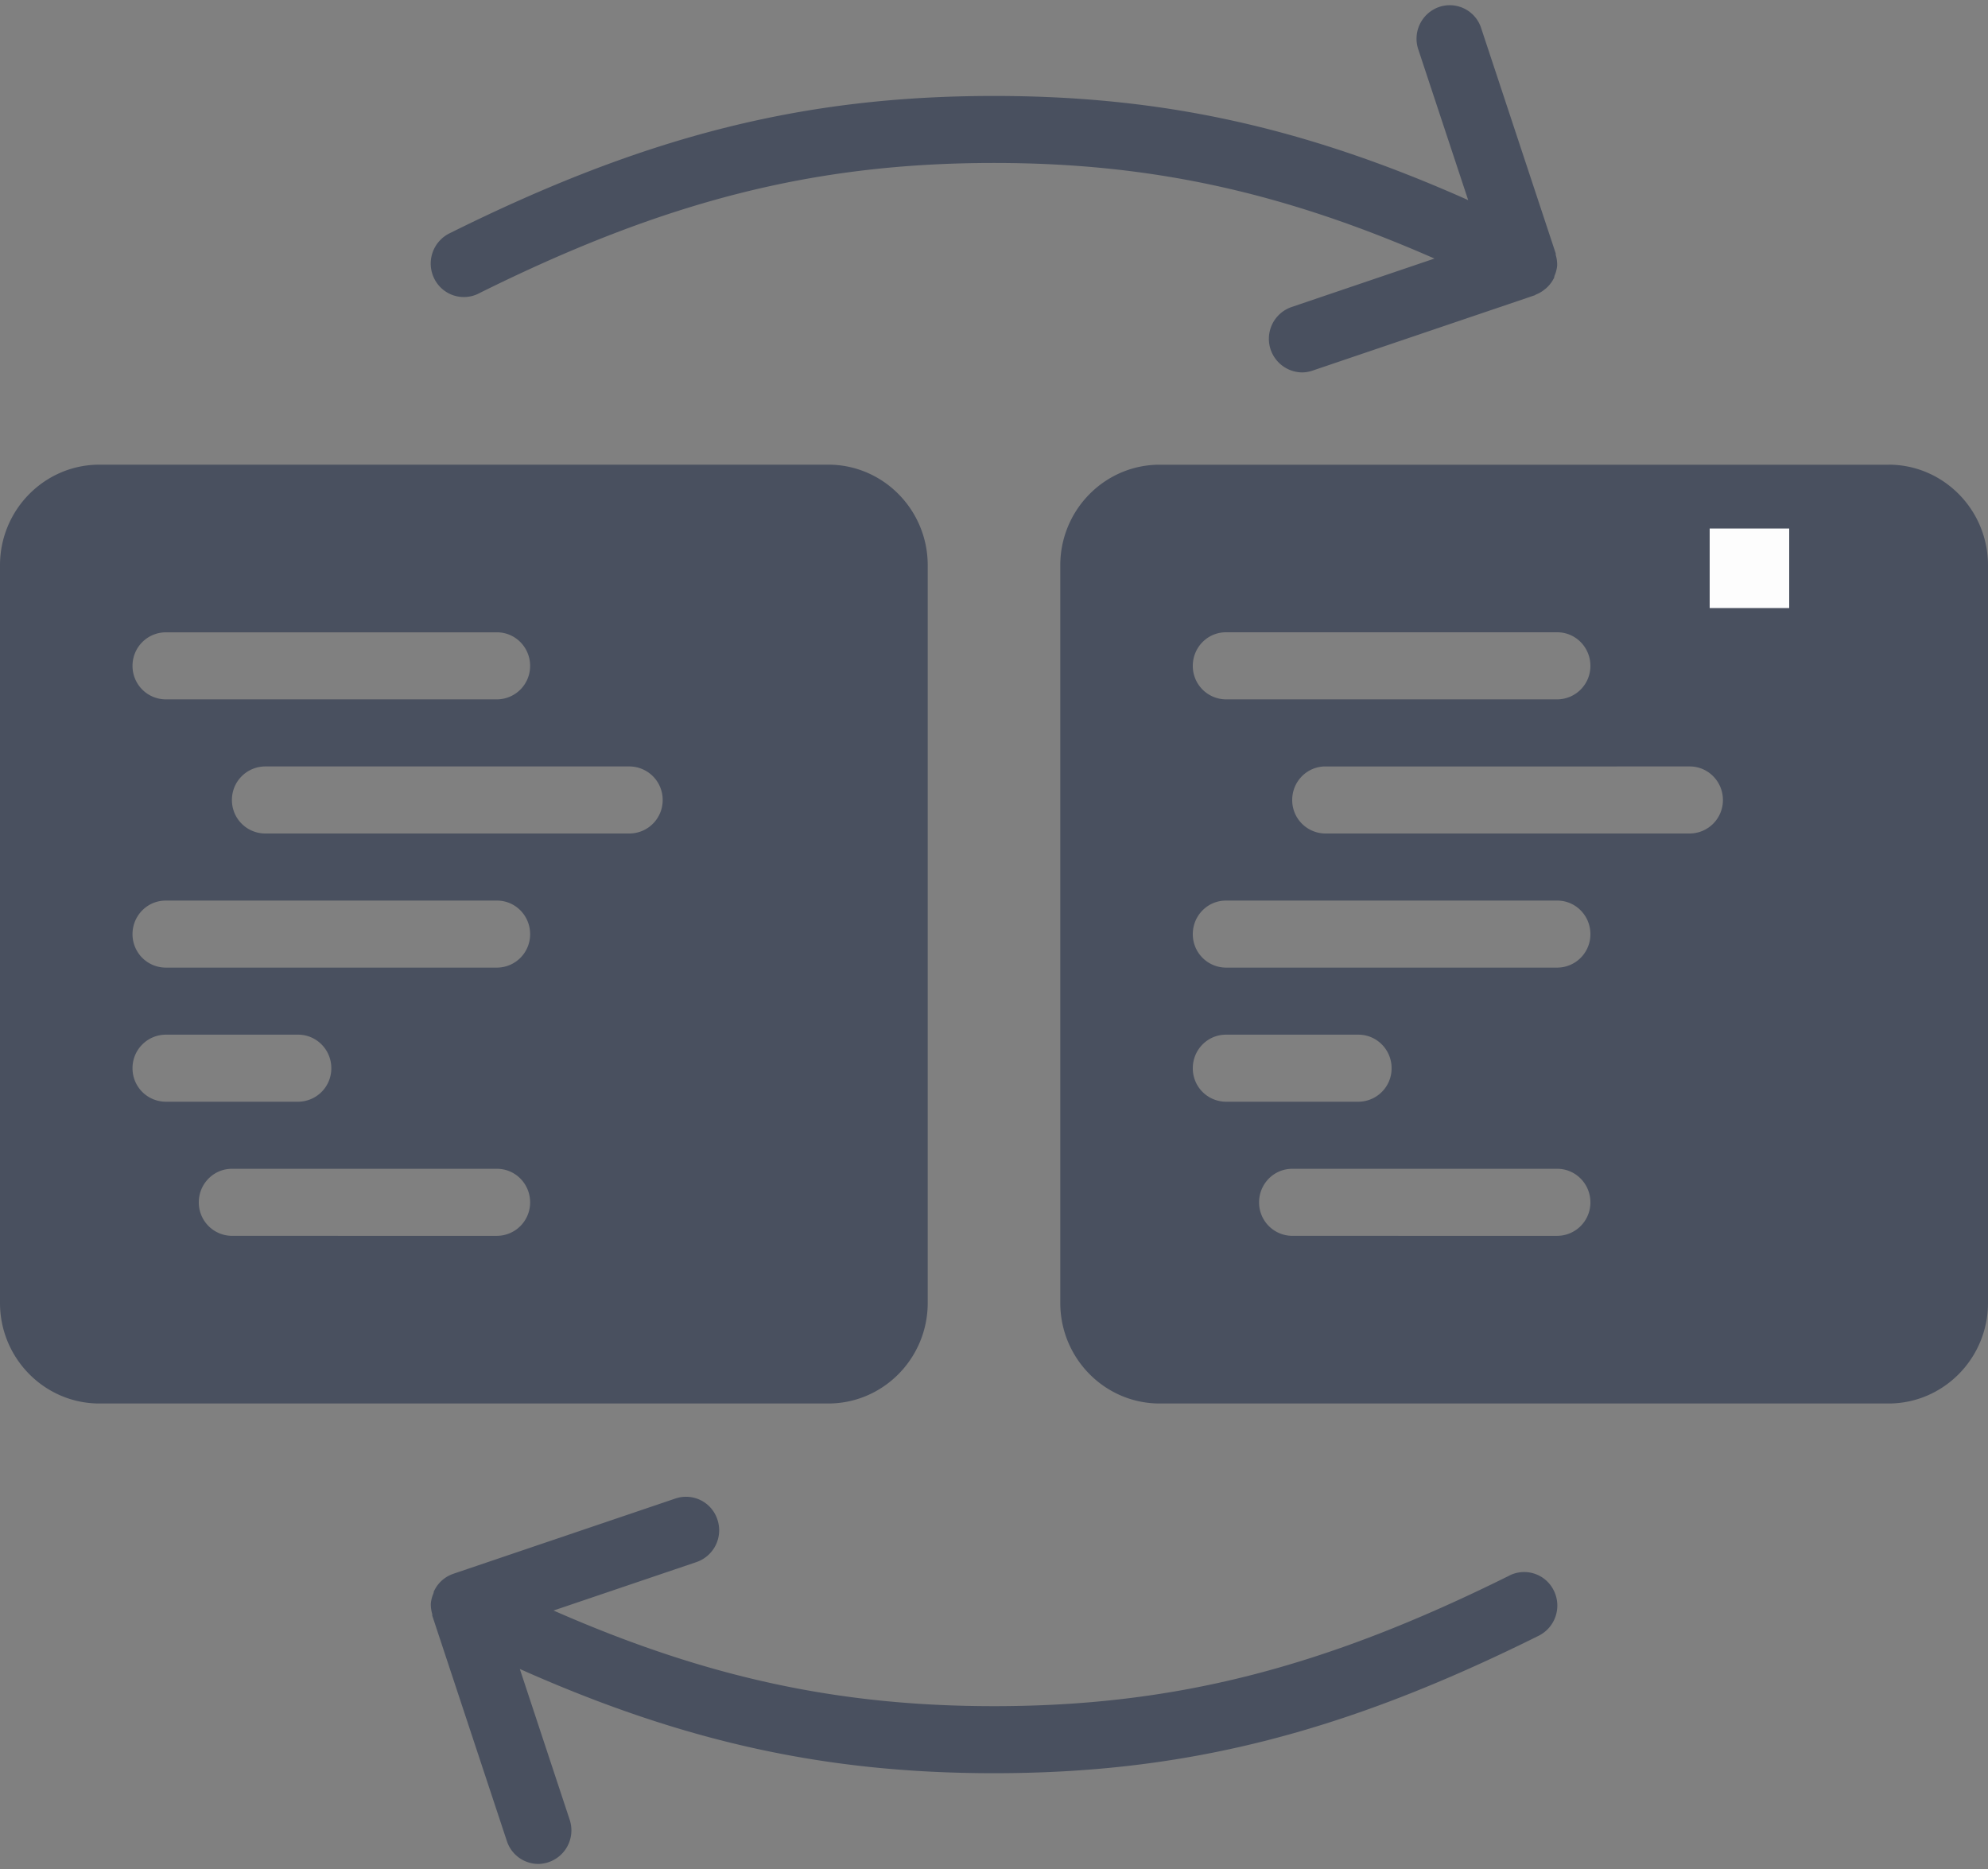 <svg width="50" height="47" fill="none" xmlns="http://www.w3.org/2000/svg"><rect width="100%" height="100%" fill="#808080" stroke="none"/><path d="M23.333 32.764V14.215c0-1.395-1.121-2.53-2.5-2.53H2.5c-1.378 0-2.5 1.135-2.5 2.53v18.55c0 1.394 1.122 2.529 2.5 2.529h18.333c1.379 0 2.5-1.135 2.5-2.53zM4.167 15.901H12.5c.46 0 .833.378.833.843a.839.839 0 01-.833.843H4.167a.839.839 0 01-.834-.843.84.84 0 01.834-.843zm-.834 10.961a.84.84 0 01.834-.843H7.5c.46 0 .833.378.833.843a.839.839 0 01-.833.843H4.167a.839.839 0 01-.834-.843zm9.167 4.216H5.833A.839.839 0 015 30.235c0-.466.373-.843.833-.843H12.5c.46 0 .833.377.833.843a.839.839 0 01-.833.843zm0-6.745H4.167a.839.839 0 01-.834-.843c0-.466.374-.843.834-.843H12.5c.46 0 .833.377.833.843a.838.838 0 01-.833.843zm3.333-3.373H6.667a.839.839 0 01-.834-.843.84.84 0 01.834-.843h9.166a.84.84 0 01.834.843.839.839 0 01-.834.843zM47.5 11.686H29.167c-1.379 0-2.5 1.135-2.5 2.53v18.548c0 1.395 1.121 2.53 2.5 2.53H47.5c1.378 0 2.5-1.135 2.5-2.53V14.215c0-1.395-1.122-2.53-2.5-2.53zM30.833 15.9h8.334c.46 0 .833.378.833.843a.839.839 0 01-.833.844h-8.334a.839.839 0 01-.833-.844c0-.465.373-.843.833-.843zM30 26.862c0-.465.373-.843.833-.843h3.334c.46 0 .833.378.833.843a.839.839 0 01-.833.843h-3.334a.838.838 0 01-.833-.843zm9.167 4.216H32.5a.839.839 0 01-.833-.843c0-.465.373-.843.833-.843h6.667c.46 0 .833.378.833.843a.839.839 0 01-.833.843zm0-6.745h-8.334A.839.839 0 0130 23.49c0-.466.373-.843.833-.843h8.334c.46 0 .833.377.833.843a.838.838 0 01-.833.843zM42.5 20.96h-9.167a.839.839 0 01-.833-.843c0-.465.373-.843.833-.843H42.5c.46 0 .833.378.833.843a.839.839 0 01-.833.843zM12.034 7.383C16.727 5.05 20.484 4.098 25 4.098c3.895 0 7.227.713 11.078 2.404l-3.597 1.22a.845.845 0 00.265 1.643.815.815 0 00.265-.045l5.587-1.894c.014-.005.024-.016.037-.021a.797.797 0 00.21-.123c.02-.016.041-.03.06-.05a.828.828 0 00.169-.222l.006-.008.001-.003c.012-.024.01-.049.02-.072a.843.843 0 00.063-.244.843.843 0 00-.033-.262c-.005-.02 0-.042-.007-.062l-.002-.004-1.87-5.65a.83.83 0 00-1.056-.53.845.845 0 00-.525 1.067l1.255 3.79C32.777 3.185 29.204 2.413 25 2.413c-4.792 0-8.761 1.001-13.701 3.458A.848.848 0 0010.919 7a.83.83 0 001.115.384zM37.965 39.62c-4.692 2.333-8.449 3.285-12.965 3.285-3.895 0-7.227-.713-11.078-2.405l3.597-1.219a.845.845 0 00.525-1.067.83.83 0 00-1.055-.531l-5.587 1.893-.003.002a.824.824 0 00-.478.424h-.002c-.012.025-.01.05-.02.073a.852.852 0 00-.063.245.85.85 0 00.033.261c.005.021 0 .042.007.063l.002.004 1.87 5.649a.835.835 0 00.79.576.845.845 0 00.79-1.112l-1.254-3.791c4.15 1.849 7.722 2.621 11.926 2.621 4.792 0 8.761-1.001 13.702-3.458a.848.848 0 00.38-1.13.829.829 0 00-1.117-.384z" fill="#49505F"/><path fill="#FDFDFD" d="M43 13.291h2v2h-2z"/></svg>
